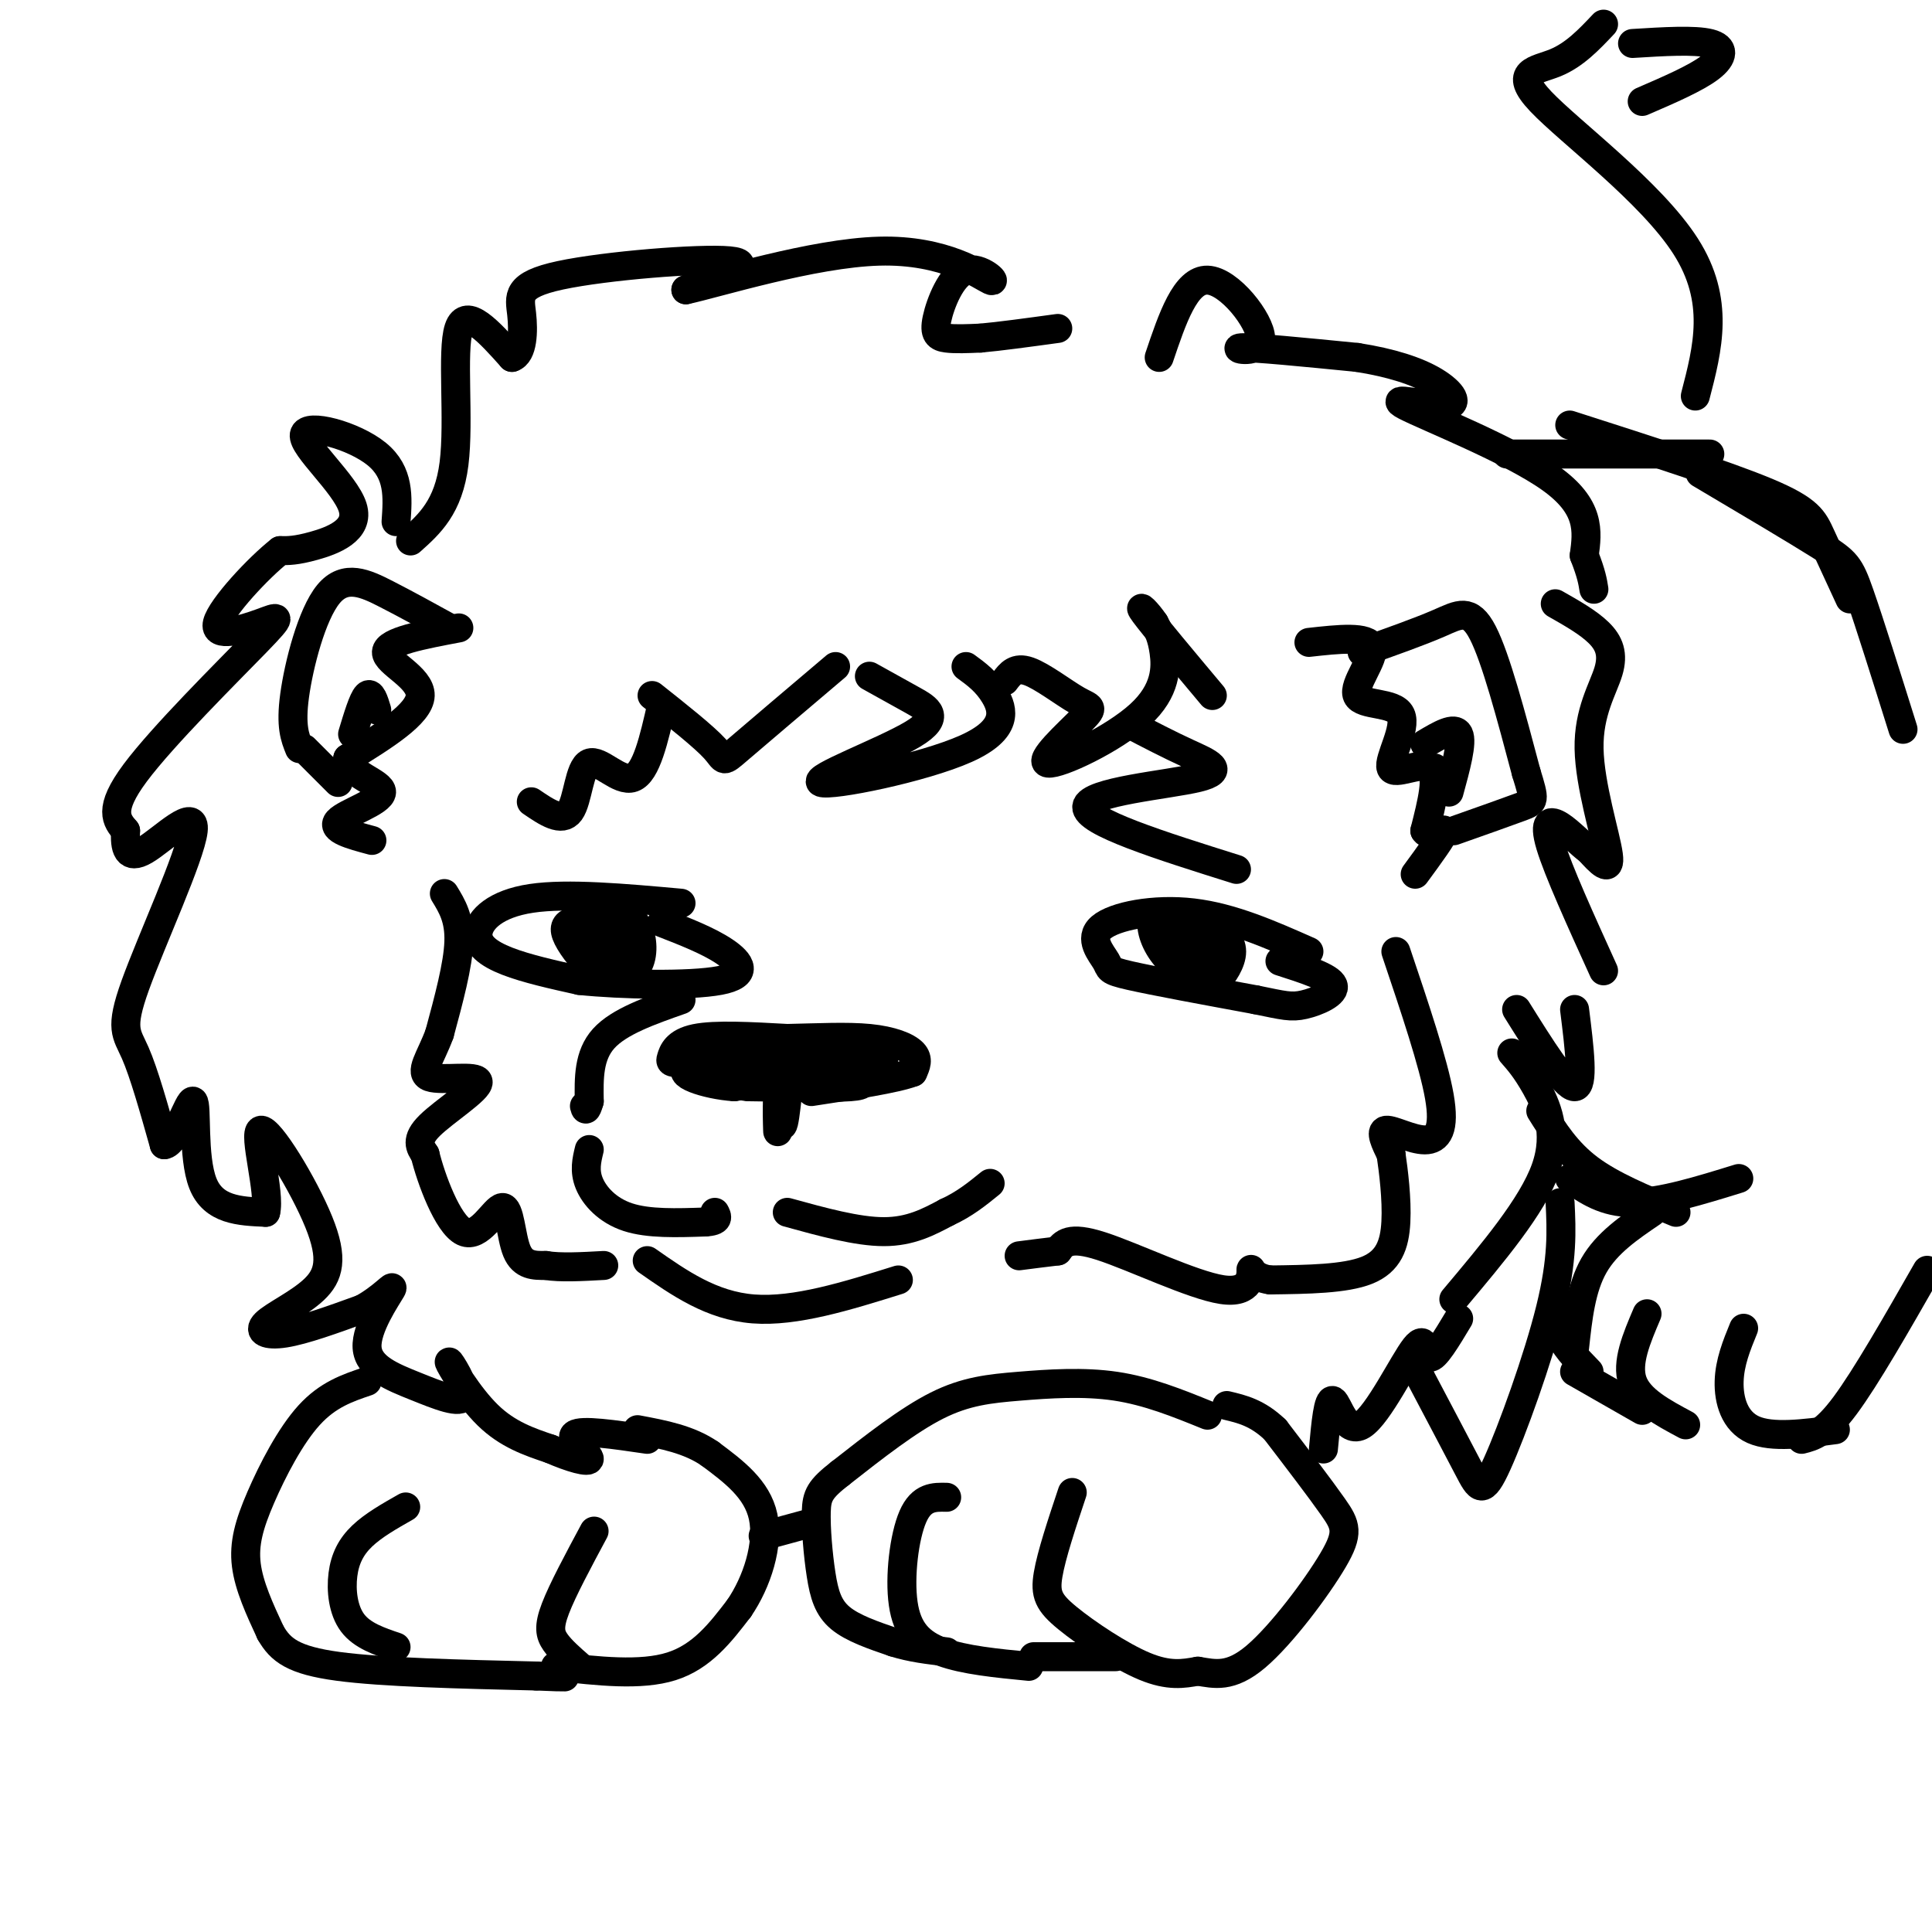 <svg viewBox='0 0 400 400' version='1.1' xmlns='http://www.w3.org/2000/svg' xmlns:xlink='http://www.w3.org/1999/xlink'><g fill='none' stroke='#000000' stroke-width='6' stroke-linecap='round' stroke-linejoin='round'><path d='M141,187c-11.768,-1.060 -23.536,-2.119 -31,-1c-7.464,1.119 -10.625,4.417 -11,7c-0.375,2.583 2.036,4.452 6,6c3.964,1.548 9.482,2.774 15,4'/><path d='M120,203c8.667,0.905 22.833,1.167 29,0c6.167,-1.167 4.333,-3.762 1,-6c-3.333,-2.238 -8.167,-4.119 -13,-6'/><path d='M271,197c-7.960,-3.525 -15.920,-7.049 -24,-8c-8.080,-0.951 -16.279,0.673 -19,3c-2.721,2.327 0.037,5.357 1,7c0.963,1.643 0.132,1.898 5,3c4.868,1.102 15.434,3.051 26,5'/><path d='M260,207c5.798,1.179 7.292,1.625 10,1c2.708,-0.625 6.631,-2.321 6,-4c-0.631,-1.679 -5.815,-3.339 -11,-5'/><path d='M245,200c0.665,1.048 1.329,2.095 2,2c0.671,-0.095 1.347,-1.333 1,-3c-0.347,-1.667 -1.719,-3.764 -3,-4c-1.281,-0.236 -2.471,1.390 -2,3c0.471,1.610 2.604,3.206 4,4c1.396,0.794 2.056,0.787 3,0c0.944,-0.787 2.170,-2.355 0,-5c-2.170,-2.645 -7.738,-6.366 -9,-5c-1.262,1.366 1.782,7.819 4,10c2.218,2.181 3.609,0.091 5,-2'/><path d='M250,200c-1.076,-2.709 -6.266,-8.480 -9,-10c-2.734,-1.520 -3.013,1.213 -2,4c1.013,2.787 3.318,5.629 6,7c2.682,1.371 5.742,1.272 6,-1c0.258,-2.272 -2.285,-6.718 -4,-8c-1.715,-1.282 -2.602,0.599 -2,3c0.602,2.401 2.695,5.320 4,7c1.305,1.680 1.824,2.120 3,1c1.176,-1.120 3.009,-3.802 3,-6c-0.009,-2.198 -1.860,-3.914 -3,-3c-1.140,0.914 -1.570,4.457 -2,8'/><path d='M250,202c-0.333,1.500 -0.167,1.250 0,1'/><path d='M124,190c-2.378,0.183 -4.756,0.367 -6,1c-1.244,0.633 -1.353,1.716 0,4c1.353,2.284 4.168,5.767 7,7c2.832,1.233 5.682,0.214 7,-2c1.318,-2.214 1.104,-5.624 0,-8c-1.104,-2.376 -3.097,-3.717 -5,-4c-1.903,-0.283 -3.716,0.491 -5,2c-1.284,1.509 -2.038,3.752 -1,6c1.038,2.248 3.868,4.499 6,4c2.132,-0.499 3.566,-3.750 5,-7'/><path d='M132,193c-0.563,-2.797 -4.471,-6.288 -7,-6c-2.529,0.288 -3.678,4.356 -3,7c0.678,2.644 3.182,3.863 5,4c1.818,0.137 2.951,-0.809 3,-3c0.049,-2.191 -0.986,-5.626 -2,-6c-1.014,-0.374 -2.007,2.313 -3,5'/><path d='M156,225c-2.417,-2.250 -4.833,-4.500 -3,-5c1.833,-0.500 7.917,0.750 14,2'/><path d='M167,222c-0.167,0.833 -7.583,1.917 -15,3'/><path d='M152,225c-5.844,-0.378 -12.956,-2.822 -9,-4c3.956,-1.178 18.978,-1.089 34,-1'/><path d='M177,220c5.643,0.405 2.750,1.917 2,3c-0.750,1.083 0.643,1.738 -3,2c-3.643,0.262 -12.321,0.131 -21,0'/><path d='M155,225c-3.833,-0.333 -2.917,-1.167 -2,-2'/><path d='M165,223c3.500,0.833 7.000,1.667 10,1c3.000,-0.667 5.500,-2.833 8,-5'/><path d='M183,219c0.000,-1.000 -4.000,-1.000 -8,-1'/><path d='M177,219c0.000,0.000 -32.000,1.000 -32,1'/><path d='M145,220c-6.381,0.167 -6.333,0.083 -6,-1c0.333,-1.083 0.952,-3.167 5,-4c4.048,-0.833 11.524,-0.417 19,0'/><path d='M163,215c6.250,-0.131 12.375,-0.458 17,0c4.625,0.458 7.750,1.702 9,3c1.250,1.298 0.625,2.649 0,4'/><path d='M189,222c-3.500,1.333 -12.250,2.667 -21,4'/><path d='M163,227c-0.333,2.917 -0.667,5.833 -1,6c-0.333,0.167 -0.667,-2.417 -1,-5'/><path d='M161,228c-0.156,0.689 -0.044,4.911 0,6c0.044,1.089 0.022,-0.956 0,-3'/><path d='M141,207c-6.417,2.250 -12.833,4.500 -16,8c-3.167,3.500 -3.083,8.250 -3,13'/><path d='M122,228c-0.667,2.333 -0.833,1.667 -1,1'/><path d='M122,238c-0.533,2.200 -1.067,4.400 0,7c1.067,2.600 3.733,5.600 8,7c4.267,1.400 10.133,1.200 16,1'/><path d='M146,253c3.000,-0.167 2.500,-1.083 2,-2'/><path d='M163,251c7.250,2.000 14.500,4.000 20,4c5.500,0.000 9.250,-2.000 13,-4'/><path d='M196,251c3.667,-1.667 6.333,-3.833 9,-6'/><path d='M135,144c5.378,4.267 10.756,8.533 13,11c2.244,2.467 1.356,3.133 5,0c3.644,-3.133 11.822,-10.067 20,-17'/><path d='M180,140c2.999,1.660 5.998,3.320 9,5c3.002,1.680 6.006,3.381 0,7c-6.006,3.619 -21.022,9.156 -19,10c2.022,0.844 21.083,-3.003 30,-7c8.917,-3.997 7.691,-8.142 6,-11c-1.691,-2.858 -3.845,-4.429 -6,-6'/><path d='M208,141c1.106,-1.492 2.213,-2.983 5,-2c2.787,0.983 7.256,4.441 10,6c2.744,1.559 3.763,1.219 1,4c-2.763,2.781 -9.308,8.684 -7,9c2.308,0.316 13.467,-4.953 19,-10c5.533,-5.047 5.438,-9.870 5,-13c-0.438,-3.130 -1.219,-4.565 -2,-6'/><path d='M239,129c-1.378,-2.133 -3.822,-4.467 -2,-2c1.822,2.467 7.911,9.733 14,17'/><path d='M234,150c3.976,2.071 7.952,4.143 12,6c4.048,1.857 8.167,3.500 2,5c-6.167,1.500 -22.619,2.857 -23,6c-0.381,3.143 15.310,8.071 31,13'/><path d='M137,146c-1.589,6.988 -3.179,13.976 -6,15c-2.821,1.024 -6.875,-3.917 -9,-3c-2.125,0.917 -2.321,7.690 -4,10c-1.679,2.310 -4.839,0.155 -8,-2'/><path d='M93,130c-4.351,-2.399 -8.702,-4.798 -13,-7c-4.298,-2.202 -8.542,-4.208 -12,0c-3.458,4.208 -6.131,14.631 -7,21c-0.869,6.369 0.065,8.685 1,11'/><path d='M95,130c-7.444,1.400 -14.889,2.800 -15,5c-0.111,2.200 7.111,5.200 7,9c-0.111,3.800 -7.556,8.400 -15,13'/><path d='M72,157c-0.119,3.286 7.083,5.000 7,7c-0.083,2.000 -7.452,4.286 -9,6c-1.548,1.714 2.726,2.857 7,4'/><path d='M70,162c0.000,0.000 -7.000,-7.000 -7,-7'/><path d='M282,135c5.956,-2.111 11.911,-4.222 16,-6c4.089,-1.778 6.311,-3.222 9,2c2.689,5.222 5.844,17.111 9,29'/><path d='M316,160c1.800,5.844 1.800,5.956 -1,7c-2.800,1.044 -8.400,3.022 -14,5'/><path d='M271,133c6.141,-0.683 12.282,-1.367 13,1c0.718,2.367 -3.987,7.783 -3,10c0.987,2.217 7.667,1.233 9,4c1.333,2.767 -2.679,9.283 -2,11c0.679,1.717 6.051,-1.367 8,0c1.949,1.367 0.474,7.183 -1,13'/><path d='M295,172c1.000,1.622 4.000,-0.822 4,0c0.000,0.822 -3.000,4.911 -6,9'/><path d='M295,154c3.083,-1.833 6.167,-3.667 7,-2c0.833,1.667 -0.583,6.833 -2,12'/><path d='M298,161c0.000,0.000 -1.000,-2.000 -1,-2'/><path d='M78,147c-0.583,-1.917 -1.167,-3.833 -2,-3c-0.833,0.833 -1.917,4.417 -3,8'/><path d='M85,112c3.933,-3.511 7.867,-7.022 9,-16c1.133,-8.978 -0.533,-23.422 1,-28c1.533,-4.578 6.267,0.711 11,6'/><path d='M106,74c2.257,-0.692 2.399,-5.423 2,-9c-0.399,-3.577 -1.338,-6.002 8,-8c9.338,-1.998 28.954,-3.571 35,-3c6.046,0.571 -1.477,3.285 -9,6'/><path d='M142,60c6.217,-1.319 26.260,-7.618 40,-8c13.740,-0.382 21.176,5.152 23,6c1.824,0.848 -1.965,-2.989 -5,-2c-3.035,0.989 -5.317,6.805 -6,10c-0.683,3.195 0.233,3.770 2,4c1.767,0.230 4.383,0.115 7,0'/><path d='M203,70c3.833,-0.333 9.917,-1.167 16,-2'/><path d='M240,74c2.720,-8.071 5.440,-16.143 10,-16c4.560,0.143 10.958,8.500 11,12c0.042,3.500 -6.274,2.143 -4,2c2.274,-0.143 13.137,0.929 24,2'/><path d='M281,74c6.963,1.088 12.371,2.808 16,5c3.629,2.192 5.478,4.856 2,5c-3.478,0.144 -12.282,-2.230 -8,0c4.282,2.230 21.652,9.066 30,15c8.348,5.934 7.674,10.967 7,16'/><path d='M328,115c1.500,3.833 1.750,5.417 2,7'/><path d='M322,125c3.418,1.938 6.836,3.876 9,6c2.164,2.124 3.075,4.435 2,8c-1.075,3.565 -4.136,8.383 -4,16c0.136,7.617 3.467,18.033 4,22c0.533,3.967 -1.734,1.483 -4,-1'/><path d='M329,176c-1.726,-1.214 -4.042,-3.750 -6,-5c-1.958,-1.250 -3.560,-1.214 -2,4c1.560,5.214 6.280,15.607 11,26'/><path d='M313,218c1.467,1.667 2.933,3.333 5,7c2.067,3.667 4.733,9.333 2,17c-2.733,7.667 -10.867,17.333 -19,27'/><path d='M82,108c0.364,-5.072 0.727,-10.144 -4,-14c-4.727,-3.856 -14.545,-6.498 -15,-4c-0.455,2.498 8.455,10.134 10,15c1.545,4.866 -4.273,6.962 -8,8c-3.727,1.038 -5.364,1.019 -7,1'/><path d='M58,114c-4.485,3.512 -12.196,11.792 -13,15c-0.804,3.208 5.300,1.344 9,0c3.700,-1.344 4.996,-2.170 -1,4c-5.996,6.170 -19.285,19.334 -25,27c-5.715,7.666 -3.858,9.833 -2,12'/><path d='M26,172c-0.200,3.481 0.300,6.184 4,4c3.700,-2.184 10.600,-9.256 10,-4c-0.600,5.256 -8.700,22.838 -12,32c-3.300,9.162 -1.800,9.903 0,14c1.800,4.097 3.900,11.548 6,19'/><path d='M34,237c2.321,-0.036 5.125,-9.625 6,-9c0.875,0.625 -0.179,11.464 2,17c2.179,5.536 7.589,5.768 13,6'/><path d='M55,251c1.085,-3.875 -2.704,-16.562 -1,-17c1.704,-0.438 8.901,11.371 12,19c3.099,7.629 2.099,11.076 -1,14c-3.099,2.924 -8.296,5.326 -10,7c-1.704,1.674 0.085,2.621 4,2c3.915,-0.621 9.958,-2.811 16,-5'/><path d='M75,271c4.252,-2.297 6.880,-5.541 6,-4c-0.880,1.541 -5.270,7.867 -5,12c0.270,4.133 5.199,6.071 10,8c4.801,1.929 9.472,3.847 10,2c0.528,-1.847 -3.089,-7.459 -3,-7c0.089,0.459 3.882,6.988 8,11c4.118,4.012 8.559,5.506 13,7'/><path d='M114,300c4.179,1.845 8.125,2.958 8,2c-0.125,-0.958 -4.321,-3.988 -3,-5c1.321,-1.012 8.161,-0.006 15,1'/><path d='M302,273c-2.485,4.148 -4.970,8.297 -6,8c-1.030,-0.297 -0.606,-5.038 -3,-2c-2.394,3.038 -7.606,13.856 -11,16c-3.394,2.144 -4.970,-4.388 -6,-5c-1.030,-0.612 -1.515,4.694 -2,10'/><path d='M326,209c1.000,8.000 2.000,16.000 0,16c-2.000,0.000 -7.000,-8.000 -12,-16'/><path d='M92,185c1.583,2.583 3.167,5.167 3,10c-0.167,4.833 -2.083,11.917 -4,19'/><path d='M91,214c-1.834,5.041 -4.419,8.145 -2,9c2.419,0.855 9.844,-0.539 10,1c0.156,1.539 -6.955,6.011 -10,9c-3.045,2.989 -2.022,4.494 -1,6'/><path d='M88,239c1.201,4.989 4.703,14.461 8,16c3.297,1.539 6.388,-4.855 8,-5c1.612,-0.145 1.746,5.959 3,9c1.254,3.041 3.627,3.021 6,3'/><path d='M113,262c3.000,0.500 7.500,0.250 12,0'/><path d='M289,197c3.899,11.571 7.798,23.143 9,30c1.202,6.857 -0.292,9.000 -3,9c-2.708,0.000 -6.631,-2.143 -8,-2c-1.369,0.143 -0.185,2.571 1,5'/><path d='M288,239c0.500,3.369 1.250,9.292 1,14c-0.250,4.708 -1.500,8.202 -6,10c-4.500,1.798 -12.250,1.899 -20,2'/><path d='M263,265c-4.006,-0.533 -4.022,-2.864 -4,-2c0.022,0.864 0.083,4.925 -6,4c-6.083,-0.925 -18.309,-6.836 -25,-9c-6.691,-2.164 -7.845,-0.582 -9,1'/><path d='M219,259c-2.833,0.333 -5.417,0.667 -8,1'/><path d='M134,261c6.667,4.667 13.333,9.333 22,10c8.667,0.667 19.333,-2.667 30,-6'/><path d='M76,286c-4.060,1.369 -8.119,2.738 -12,7c-3.881,4.262 -7.583,11.417 -10,17c-2.417,5.583 -3.548,9.595 -3,14c0.548,4.405 2.774,9.202 5,14'/><path d='M56,338c2.067,3.644 4.733,5.756 14,7c9.267,1.244 25.133,1.622 41,2'/><path d='M111,347c7.667,0.333 6.333,0.167 5,0'/><path d='M82,341c-3.512,-1.185 -7.024,-2.369 -9,-5c-1.976,-2.631 -2.417,-6.708 -2,-10c0.417,-3.292 1.690,-5.798 4,-8c2.310,-2.202 5.655,-4.101 9,-6'/><path d='M120,345c-1.933,-1.689 -3.867,-3.378 -5,-5c-1.133,-1.622 -1.467,-3.178 0,-7c1.467,-3.822 4.733,-9.911 8,-16'/><path d='M115,345c8.833,1.000 17.667,2.000 24,0c6.333,-2.000 10.167,-7.000 14,-12'/><path d='M153,333c3.778,-5.511 6.222,-13.289 5,-19c-1.222,-5.711 -6.111,-9.356 -11,-13'/><path d='M147,301c-4.333,-3.000 -9.667,-4.000 -15,-5'/><path d='M250,293c-6.155,-2.500 -12.310,-5.000 -19,-6c-6.690,-1.000 -13.917,-0.500 -20,0c-6.083,0.500 -11.024,1.000 -17,4c-5.976,3.000 -12.988,8.500 -20,14'/><path d='M174,305c-4.258,3.317 -4.904,4.611 -5,8c-0.096,3.389 0.359,8.874 1,13c0.641,4.126 1.469,6.893 4,9c2.531,2.107 6.766,3.553 11,5'/><path d='M185,340c3.667,1.167 7.333,1.583 11,2'/><path d='M196,310c-2.601,-0.065 -5.202,-0.131 -7,4c-1.798,4.131 -2.792,12.458 -2,18c0.792,5.542 3.369,8.298 8,10c4.631,1.702 11.315,2.351 18,3'/><path d='M222,309c-2.155,6.458 -4.310,12.917 -5,17c-0.690,4.083 0.083,5.792 4,9c3.917,3.208 10.976,7.917 16,10c5.024,2.083 8.012,1.542 11,1'/><path d='M248,346c3.488,0.563 6.708,1.470 12,-3c5.292,-4.470 12.656,-14.319 16,-20c3.344,-5.681 2.670,-7.195 0,-11c-2.670,-3.805 -7.335,-9.903 -12,-16'/><path d='M264,296c-3.667,-3.500 -6.833,-4.250 -10,-5'/><path d='M214,343c0.000,0.000 17.000,0.000 17,0'/><path d='M158,318c0.000,0.000 11.000,-3.000 11,-3'/><path d='M312,94c0.000,0.000 42.000,0.000 42,0'/><path d='M325,88c16.222,5.200 32.444,10.400 41,14c8.556,3.600 9.444,5.600 11,9c1.556,3.400 3.778,8.200 6,13'/><path d='M352,98c9.867,5.844 19.733,11.689 25,15c5.267,3.311 5.933,4.089 8,10c2.067,5.911 5.533,16.956 9,28'/><path d='M319,230c2.667,4.250 5.333,8.500 10,12c4.667,3.500 11.333,6.250 18,9'/><path d='M325,244c3.583,2.500 7.167,5.000 13,5c5.833,0.000 13.917,-2.500 22,-5'/><path d='M342,251c-4.667,3.167 -9.333,6.333 -12,11c-2.667,4.667 -3.333,10.833 -4,17'/><path d='M326,270c-1.750,1.833 -3.500,3.667 -3,6c0.500,2.333 3.250,5.167 6,8'/><path d='M341,272c-2.167,5.083 -4.333,10.167 -3,14c1.333,3.833 6.167,6.417 11,9'/><path d='M361,275c-1.444,3.533 -2.889,7.067 -3,11c-0.111,3.933 1.111,8.267 5,10c3.889,1.733 10.444,0.867 17,0'/><path d='M373,298c2.333,-0.583 4.667,-1.167 9,-7c4.333,-5.833 10.667,-16.917 17,-28'/><path d='M326,284c0.000,0.000 14.000,8.000 14,8'/><path d='M351,82c2.577,-9.899 5.155,-19.798 -2,-31c-7.155,-11.202 -24.042,-23.708 -30,-30c-5.958,-6.292 -0.988,-6.369 3,-8c3.988,-1.631 6.994,-4.815 10,-8'/><path d='M338,9c6.444,-0.400 12.889,-0.800 16,0c3.111,0.800 2.889,2.800 0,5c-2.889,2.200 -8.444,4.600 -14,7'/><path d='M323,249c0.280,5.821 0.560,11.643 -2,22c-2.560,10.357 -7.958,25.250 -11,32c-3.042,6.750 -3.726,5.357 -6,1c-2.274,-4.357 -6.137,-11.679 -10,-19'/><path d='M294,285c-1.667,-3.167 -0.833,-1.583 0,0'/></g>
</svg>
